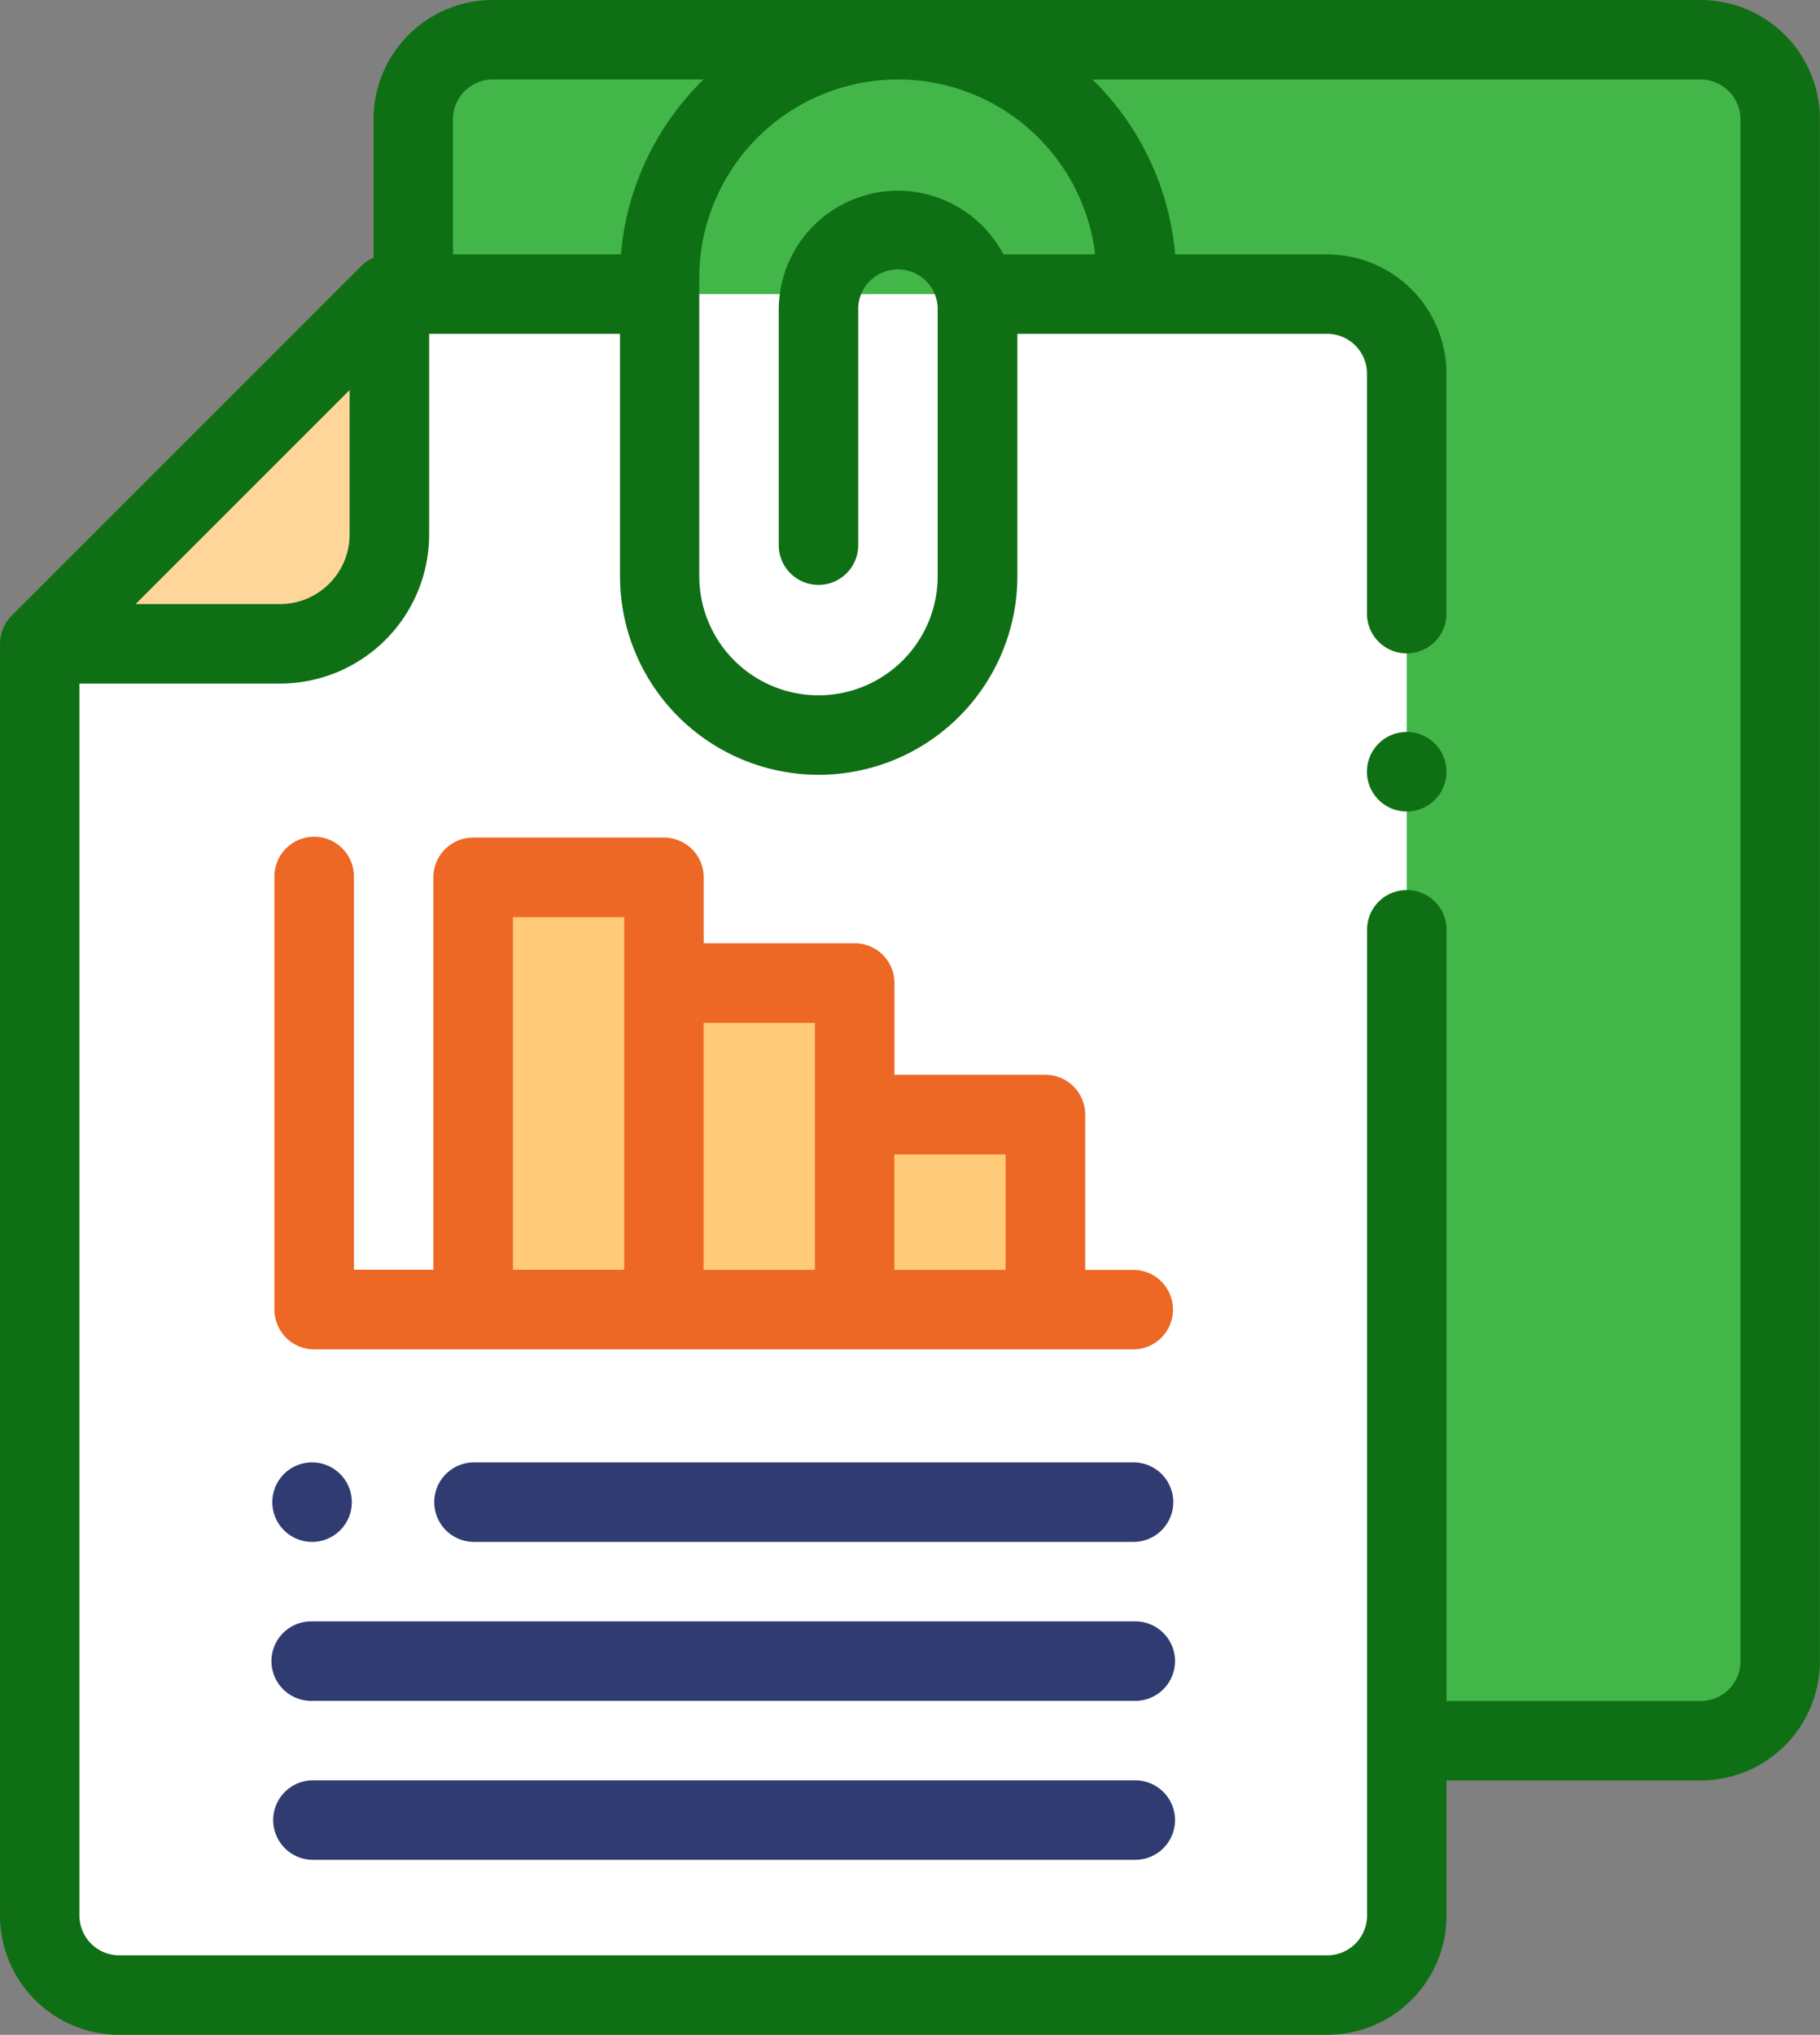 <svg id="attached" xmlns="http://www.w3.org/2000/svg" width="96.668" height="108.065" viewBox="0 0 96.668 108.065">
  <rect x="0" y="0" width="96.668" height="108.065" fill="#808080" stroke="none"/>
  <path id="Path_1100" data-name="Path 1100" d="M501.39,450.493h64.164a4.221,4.221,0,0,0,4.221-4.221V364.378a4.221,4.221,0,0,0-4.221-4.221H501.39a4.221,4.221,0,0,0-4.221,4.221v81.893A4.221,4.221,0,0,0,501.39,450.493Z" transform="translate(-475.218 -358.046)" fill="#43b649"/>
  <path id="Path_1101" data-name="Path 1101" d="M421.743,424.157h49.811a4.221,4.221,0,0,1,4.221,4.221v81.893a4.221,4.221,0,0,1-4.221,4.221H407.39a4.221,4.221,0,0,1-4.221-4.221V442.731Z" transform="translate(-401.058 -408.538)" fill="#fff"/>
  <path id="Path_1102" data-name="Path 1102" d="M403.169,442.731h12.769a5.8,5.8,0,0,0,5.8-5.8V424.157Z" transform="translate(-401.058 -408.538)" fill="#ffd69a"/>
  <rect id="Rectangle_623" data-name="Rectangle 623" width="10.131" height="10.355" transform="translate(45.392 59.192)" fill="#ffcb78"/>
  <rect id="Rectangle_624" data-name="Rectangle 624" width="10.131" height="17.342" transform="translate(35.261 52.205)" fill="#ffcb78"/>
  <rect id="Rectangle_625" data-name="Rectangle 625" width="10.131" height="22.951" transform="translate(25.13 46.596)" fill="#ffcb78"/>
  <path id="Path_1103" data-name="Path 1103" d="M483.5,350.157H419.341a6.339,6.339,0,0,0-6.332,6.332v7.359a2.1,2.1,0,0,0-.648.436l-18.574,18.574a2.107,2.107,0,0,0-.613,1.491h-.005V451.89a6.339,6.339,0,0,0,6.332,6.332h64.164A6.339,6.339,0,0,0,470,451.89v-7.176H483.5a6.339,6.339,0,0,0,6.332-6.332V356.489A6.339,6.339,0,0,0,483.5,350.157Zm-32.161,13.508h-4.877a6.33,6.33,0,0,0-11.93,2.955v12.443a2.111,2.111,0,1,0,4.221,0V366.62a2.111,2.111,0,1,1,4.221,0v14.132a6.332,6.332,0,1,1-12.664,0v-15.82a10.552,10.552,0,0,1,21.028-1.266Zm-32-9.287h11.2a14.734,14.734,0,0,0-4.391,9.287H417.23v-7.176A2.113,2.113,0,0,1,419.341,354.378Zm-7.6,16.493v7.674a3.7,3.7,0,0,1-3.694,3.694h-7.674Zm73.873,67.511a2.113,2.113,0,0,1-2.111,2.111H470V399.582a2.111,2.111,0,1,0-4.221,0V451.89A2.113,2.113,0,0,1,463.665,454H399.5a2.113,2.113,0,0,1-2.111-2.111V386.46h10.659a7.924,7.924,0,0,0,7.915-7.915V367.886H426.1v12.865a10.553,10.553,0,0,0,21.106,0V367.886h16.463A2.113,2.113,0,0,1,465.775,370v12.7a2.111,2.111,0,1,0,4.221,0V370a6.339,6.339,0,0,0-6.332-6.332h-8.079a14.734,14.734,0,0,0-4.391-9.287H483.5a2.113,2.113,0,0,1,2.111,2.111Z" transform="translate(-393.169 -350.157)" fill="#0f6f14"/>
  <path id="Path_1104" data-name="Path 1104" d="M464.343,588.1H507.8a2.111,2.111,0,1,0,0-4.221h-2.506V575.63a2.111,2.111,0,0,0-2.111-2.111h-8.02v-4.876a2.111,2.111,0,0,0-2.111-2.111h-8.02v-3.5a2.111,2.111,0,0,0-2.111-2.111H472.785a2.111,2.111,0,0,0-2.111,2.111v20.84h-4.221v-20.84a2.111,2.111,0,1,0-4.221,0v22.95A2.111,2.111,0,0,0,464.343,588.1Zm36.725-10.355v6.134h-5.91v-6.134Zm-10.131-6.986v13.12h-5.91v-13.12h5.91ZM474.9,565.146h5.91v18.729H474.9Z" transform="translate(-447.655 -516.438)" fill="#ed6725"/>
  <path id="Path_1105" data-name="Path 1105" d="M507.489,758.126H463.812a2.111,2.111,0,1,0,0,4.221h43.677a2.111,2.111,0,1,0,0-4.221Z" transform="translate(-447.236 -672.018)" fill="#303b71"/>
  <path id="Path_1106" data-name="Path 1106" d="M539.465,718.126H504.343a2.111,2.111,0,0,0,0,4.221h35.122a2.111,2.111,0,0,0,0-4.221Z" transform="translate(-479.213 -640.461)" fill="#303b71"/>
  <path id="Path_1107" data-name="Path 1107" d="M463.81,722.348a2.111,2.111,0,1,0-1.492-.618A2.126,2.126,0,0,0,463.81,722.348Z" transform="translate(-447.235 -640.461)" fill="#303b71"/>
  <path id="Path_1108" data-name="Path 1108" d="M507.488,798.126H463.811a2.111,2.111,0,0,0,0,4.221h43.677a2.111,2.111,0,1,0,0-4.221Z" transform="translate(-447.235 -703.576)" fill="#303b71"/>
  <path id="Path_1109" data-name="Path 1109" d="M739.28,534.327a2.112,2.112,0,1,0,1.492.618A2.127,2.127,0,0,0,739.28,534.327Z" transform="translate(-664.563 -495.455)" fill="#0f6f14"/>
</svg>
